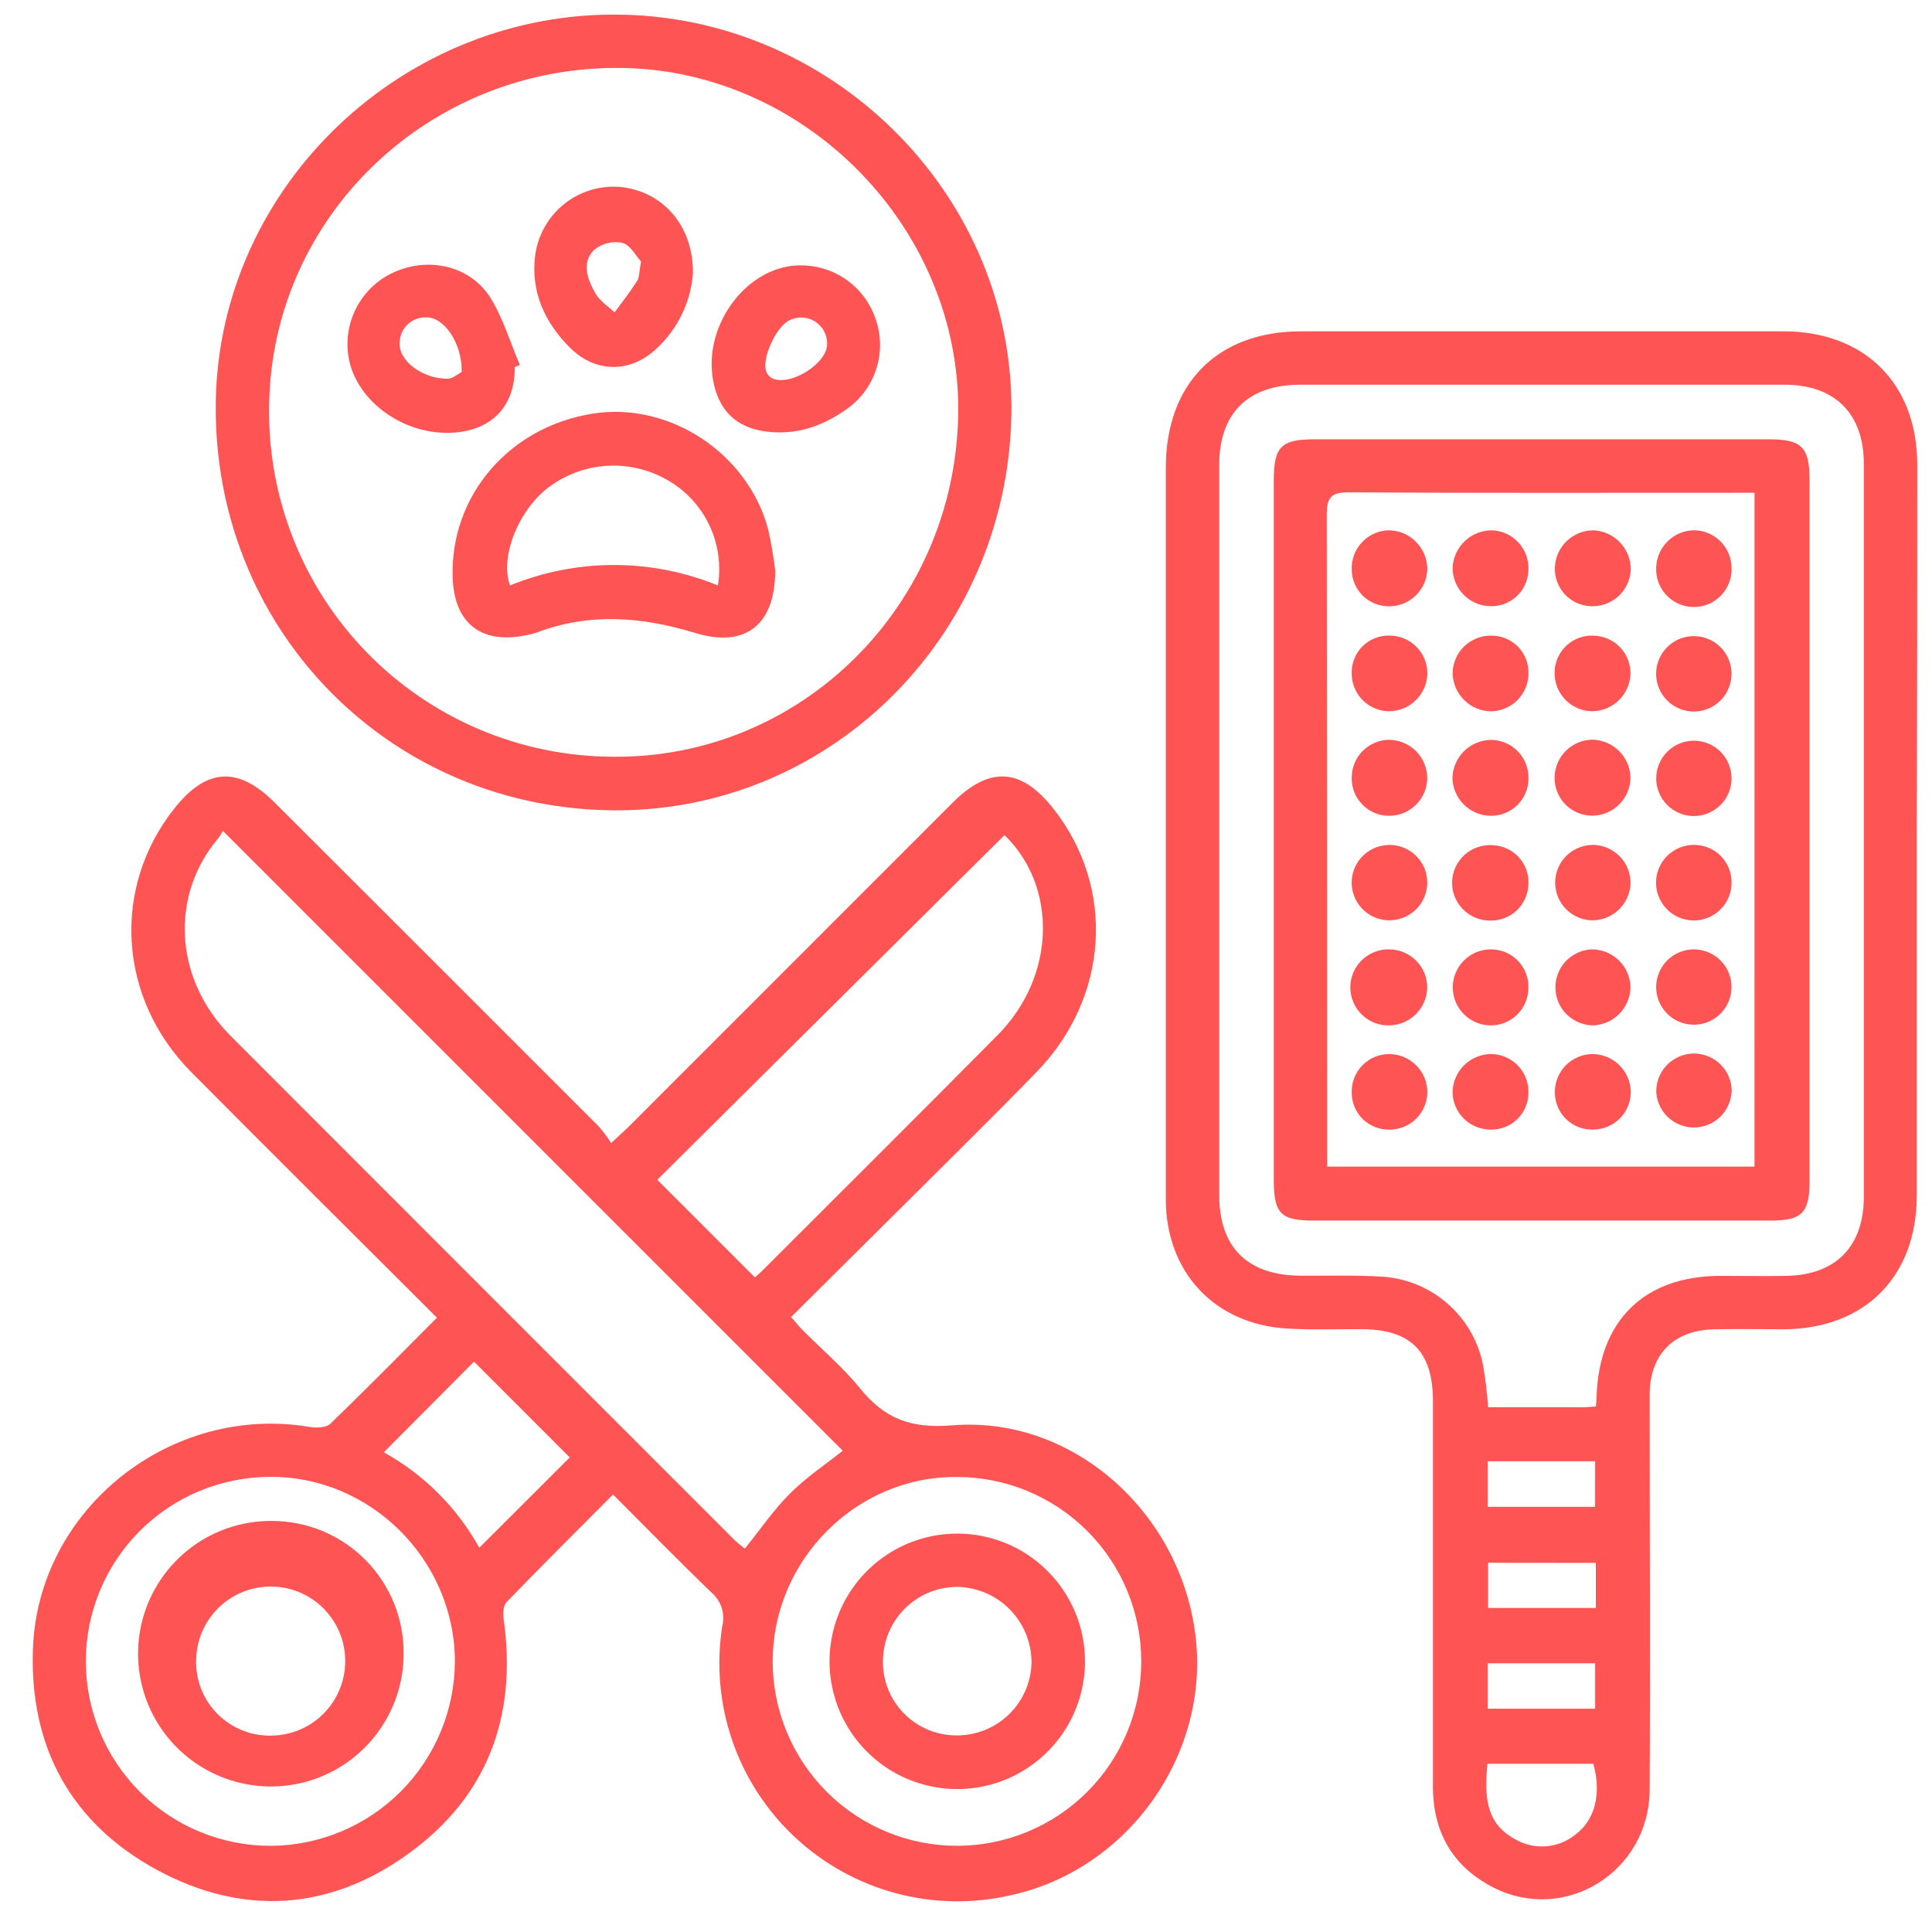 <svg width="56" height="56" viewBox="0 0 56 56" fill="none" xmlns="http://www.w3.org/2000/svg">
<g clip-path="url(#clip0_1_1328)">
<path d="M34.652 47.412C34.219 43.832 31.087 41.026 27.591 41.315C26.395 41.412 25.635 41.117 24.932 40.245C24.434 39.633 23.823 39.115 23.264 38.553C23.153 38.441 23.056 38.317 22.93 38.175C23.979 37.133 24.998 36.123 26.017 35.108C27.361 33.768 28.716 32.438 30.04 31.079C32.151 28.913 32.343 25.722 30.526 23.432C29.592 22.25 28.674 22.204 27.609 23.269L18.229 32.651C18.09 32.788 17.944 32.917 17.715 33.131C17.608 32.964 17.489 32.805 17.36 32.655C14.231 29.524 11.101 26.396 7.971 23.272C6.903 22.204 5.991 22.253 5.056 23.43C3.23 25.73 3.419 28.931 5.539 31.072C7.885 33.435 10.254 35.788 12.665 38.194C11.616 39.246 10.61 40.27 9.577 41.267C9.459 41.381 9.18 41.394 8.986 41.362C4.957 40.679 1.105 43.726 0.955 47.784C0.85 50.63 2.052 52.848 4.562 54.207C7.028 55.536 9.527 55.389 11.802 53.756C14.127 52.097 14.996 49.757 14.599 46.935C14.577 46.774 14.585 46.54 14.681 46.44C15.692 45.395 16.723 44.371 17.769 43.319C18.743 44.295 19.666 45.24 20.624 46.162C20.76 46.279 20.861 46.43 20.916 46.6C20.971 46.771 20.978 46.953 20.936 47.127C20.759 48.241 20.858 49.382 21.224 50.449C21.59 51.516 22.212 52.477 23.036 53.248C23.86 54.019 24.86 54.576 25.949 54.871C27.038 55.166 28.183 55.189 29.283 54.938C32.696 54.2 35.07 50.863 34.652 47.412ZM29.115 24.207C30.648 25.685 30.617 28.287 28.917 30.002C26.661 32.282 24.385 34.541 22.12 36.807C22.03 36.897 21.933 36.977 21.88 37.024L19.052 34.196L29.115 24.207ZM7.85 53.502C6.432 53.506 5.07 52.946 4.065 51.947C3.059 50.947 2.492 49.588 2.488 48.17C2.484 46.752 3.044 45.39 4.044 44.385C5.044 43.379 6.402 42.812 7.82 42.808C10.735 42.785 13.172 45.208 13.185 48.145C13.182 49.561 12.62 50.919 11.621 51.922C10.621 52.926 9.266 53.493 7.85 53.502ZM13.893 44.862C13.248 43.698 12.289 42.74 11.125 42.096L13.74 39.468L16.514 42.244L13.893 44.862ZM21.297 44.645C16.425 39.773 11.554 34.901 6.686 30.027C5.044 28.381 4.913 25.948 6.341 24.28C6.387 24.218 6.426 24.151 6.457 24.08C12.489 30.114 18.48 36.104 24.427 42.05C23.945 42.435 23.378 42.813 22.904 43.284C22.429 43.755 22.042 44.327 21.59 44.887C21.488 44.811 21.391 44.73 21.297 44.645ZM27.739 53.502C26.323 53.501 24.965 52.938 23.963 51.937C22.962 50.935 22.398 49.577 22.397 48.161C22.397 45.217 24.823 42.786 27.735 42.811C29.152 42.811 30.512 43.374 31.515 44.377C32.517 45.379 33.08 46.739 33.08 48.157C33.08 49.574 32.517 50.934 31.515 51.937C30.512 52.939 29.152 53.502 27.735 53.502H27.739Z" fill="#FF5454"/>
<path d="M55.572 13.474C55.572 11.122 54.055 9.607 51.696 9.604C47.033 9.604 42.37 9.604 37.709 9.604C35.29 9.604 33.794 11.116 33.792 13.549C33.792 18.489 33.792 23.428 33.792 28.367C33.792 30.505 33.792 32.642 33.792 34.78C33.801 36.878 35.206 38.381 37.297 38.508C38.013 38.552 38.734 38.524 39.452 38.527C40.896 38.527 41.535 39.173 41.535 40.623C41.535 44.345 41.535 48.068 41.535 51.79C41.535 53.102 42.107 54.108 43.282 54.708C45.365 55.77 47.804 54.254 47.816 51.879C47.837 48.064 47.816 44.249 47.816 40.434C47.816 39.252 48.518 38.549 49.701 38.53C50.382 38.518 51.065 38.53 51.747 38.53C54.074 38.497 55.558 36.989 55.559 34.653C55.559 31.134 55.559 27.614 55.559 24.094C55.569 20.551 55.574 17.011 55.572 13.474ZM45.663 53.177C45.417 53.376 45.116 53.495 44.8 53.517C44.484 53.539 44.169 53.463 43.898 53.3C43.032 52.826 43.038 52.013 43.113 51.124H46.183C46.423 51.986 46.236 52.752 45.663 53.177ZM46.235 43.676H43.122V42.355H46.236L46.235 43.676ZM46.256 45.301V46.607H43.134V45.297L46.256 45.301ZM46.236 48.212V49.528H43.122V48.212H46.236ZM54.024 34.687C54.024 36.128 53.212 36.956 51.778 36.982C51.133 36.993 50.487 36.982 49.843 36.982C47.659 36.993 46.35 38.276 46.278 40.471C46.278 40.56 46.265 40.647 46.256 40.767C46.124 40.776 46.018 40.789 45.911 40.789H43.134C43.105 40.36 43.052 39.933 42.976 39.51C42.828 38.829 42.461 38.215 41.931 37.763C41.402 37.31 40.739 37.044 40.043 37.004C39.254 36.955 38.459 36.984 37.667 36.976C36.154 36.959 35.34 36.148 35.34 34.647C35.34 27.588 35.34 20.529 35.34 13.47C35.34 11.98 36.175 11.153 37.678 11.151C42.358 11.151 47.04 11.151 51.722 11.151C53.186 11.151 54.024 11.989 54.024 13.447C54.025 20.525 54.025 27.603 54.024 34.681V34.687Z" fill="#FF5454"/>
<path d="M18.024 0.425C11.71 0.302 6.375 5.369 6.255 11.603C6.131 18.104 11.131 23.339 17.601 23.485C23.953 23.633 29.195 18.508 29.315 12.027C29.429 5.809 24.31 0.548 18.024 0.425ZM17.739 21.934C16.415 21.927 15.104 21.656 13.885 21.138C12.666 20.62 11.562 19.865 10.637 18.916C9.712 17.968 8.985 16.845 8.499 15.613C8.012 14.38 7.775 13.064 7.802 11.739C7.88 6.254 12.472 1.876 18.051 1.97C23.399 2.062 27.855 6.658 27.774 11.999C27.689 17.565 23.209 22.002 17.739 21.934Z" fill="#FF5454"/>
<path d="M27.755 44.452C27.022 44.45 26.305 44.666 25.695 45.072C25.085 45.479 24.609 46.057 24.328 46.734C24.046 47.411 23.972 48.156 24.115 48.875C24.257 49.594 24.61 50.254 25.128 50.773C25.647 51.291 26.307 51.644 27.026 51.786C27.745 51.929 28.491 51.855 29.167 51.574C29.844 51.292 30.422 50.816 30.829 50.206C31.235 49.596 31.451 48.879 31.449 48.146C31.447 47.167 31.057 46.229 30.364 45.537C29.672 44.844 28.734 44.455 27.755 44.452ZM27.723 50.301C27.441 50.302 27.163 50.247 26.903 50.139C26.643 50.031 26.407 49.872 26.209 49.672C26.011 49.473 25.854 49.235 25.748 48.975C25.642 48.714 25.589 48.435 25.592 48.153C25.593 47.585 25.817 47.04 26.217 46.636C26.616 46.232 27.159 46.002 27.727 45.996C28.305 46.002 28.857 46.235 29.264 46.645C29.67 47.055 29.899 47.609 29.899 48.187C29.888 48.755 29.653 49.296 29.245 49.692C28.838 50.087 28.291 50.306 27.723 50.301Z" fill="#FF5454"/>
<path d="M7.87 44.085C7.109 44.081 6.364 44.303 5.729 44.722C5.095 45.142 4.598 45.74 4.303 46.441C4.008 47.142 3.928 47.915 4.071 48.662C4.215 49.409 4.578 50.097 5.112 50.638C5.647 51.179 6.33 51.55 7.075 51.703C7.82 51.857 8.594 51.786 9.299 51.5C10.004 51.214 10.608 50.725 11.035 50.095C11.462 49.466 11.694 48.724 11.699 47.963C11.707 47.456 11.614 46.952 11.425 46.481C11.236 46.01 10.955 45.582 10.598 45.221C10.242 44.86 9.817 44.573 9.348 44.378C8.88 44.183 8.377 44.084 7.87 44.085ZM7.812 50.308C7.527 50.308 7.245 50.25 6.982 50.138C6.72 50.027 6.482 49.864 6.284 49.659C6.086 49.454 5.93 49.212 5.827 48.946C5.725 48.68 5.676 48.396 5.685 48.111C5.692 47.684 5.825 47.268 6.069 46.917C6.312 46.565 6.654 46.294 7.051 46.137C7.449 45.98 7.884 45.944 8.302 46.034C8.72 46.124 9.101 46.336 9.399 46.643C9.696 46.95 9.896 47.338 9.972 47.759C10.049 48.179 9.999 48.613 9.829 49.005C9.66 49.398 9.377 49.731 9.018 49.963C8.659 50.194 8.24 50.315 7.812 50.308Z" fill="#FF5454"/>
<path d="M51.298 12.734H38.088C37.135 12.734 36.922 12.95 36.921 13.916C36.921 17.288 36.921 20.659 36.921 24.031V34.197C36.921 35.174 37.123 35.379 38.07 35.379H51.336C52.223 35.379 52.449 35.149 52.449 34.268C52.449 27.472 52.449 20.676 52.449 13.879C52.449 12.966 52.214 12.734 51.298 12.734ZM50.855 33.815H38.468V33.216C38.468 27.117 38.464 21.018 38.457 14.918C38.457 14.416 38.583 14.268 39.097 14.271C42.82 14.293 46.542 14.283 50.265 14.283H50.856L50.855 33.815Z" fill="#FF5454"/>
<path d="M22.264 15.337C21.673 13.133 19.403 11.644 17.194 11.987C14.765 12.363 13.047 14.365 13.12 16.731C13.162 18.06 13.939 18.678 15.235 18.416C15.344 18.398 15.452 18.37 15.557 18.335C17.09 17.753 18.605 17.876 20.153 18.347C21.631 18.798 22.474 18.084 22.47 16.531C22.421 16.13 22.353 15.732 22.264 15.337ZM20.809 16.97C18.878 16.179 16.713 16.179 14.783 16.97C14.468 16.107 15.078 14.686 15.984 14.065C16.483 13.714 17.075 13.517 17.685 13.498C18.296 13.479 18.898 13.639 19.419 13.957C19.924 14.264 20.326 14.715 20.574 15.252C20.821 15.788 20.903 16.387 20.809 16.97Z" fill="#FF5454"/>
<path d="M17.971 5.419C17.388 5.371 16.808 5.548 16.351 5.914C15.895 6.28 15.595 6.807 15.514 7.387C15.375 8.446 15.782 9.338 16.516 10.074C17.25 10.81 18.267 10.826 19.028 10.105C19.644 9.538 20.022 8.758 20.085 7.923C20.1 6.534 19.199 5.534 17.971 5.419ZM18.46 8.154C18.262 8.465 18.032 8.756 17.813 9.056C17.626 8.876 17.385 8.725 17.261 8.508C17.033 8.106 16.84 7.622 17.222 7.242C17.335 7.15 17.466 7.083 17.608 7.048C17.749 7.013 17.896 7.009 18.039 7.038C18.274 7.105 18.438 7.427 18.58 7.579C18.525 7.873 18.536 8.046 18.46 8.154Z" fill="#FF5454"/>
<path d="M25.385 9.263C25.236 8.805 24.945 8.406 24.555 8.124C24.164 7.842 23.695 7.691 23.213 7.692C21.678 7.679 20.369 9.399 20.671 11.033C20.829 11.896 21.341 12.401 22.216 12.51C23.09 12.62 23.851 12.349 24.547 11.854C24.949 11.571 25.247 11.166 25.398 10.698C25.549 10.231 25.545 9.727 25.385 9.263ZM22.386 10.969C22.34 10.944 22.3 10.911 22.268 10.87C22.236 10.83 22.212 10.783 22.198 10.733C22.099 10.347 22.494 9.495 22.856 9.298C22.972 9.233 23.103 9.201 23.236 9.203C23.37 9.206 23.5 9.243 23.614 9.313C23.727 9.382 23.821 9.48 23.884 9.597C23.947 9.715 23.978 9.846 23.974 9.98C23.965 10.541 22.919 11.2 22.386 10.969Z" fill="#FF5454"/>
<path d="M14.225 8.646C13.678 7.759 12.565 7.464 11.595 7.82C11.114 7.99 10.704 8.316 10.43 8.746C10.156 9.176 10.033 9.685 10.082 10.193C10.201 11.552 11.683 12.666 13.199 12.536C14.294 12.441 14.929 11.744 14.922 10.64L15.07 10.58C14.789 9.933 14.589 9.238 14.225 8.646ZM12.969 10.979C12.23 10.979 11.533 10.441 11.586 9.918C11.588 9.821 11.61 9.725 11.65 9.636C11.69 9.547 11.747 9.467 11.818 9.401C11.889 9.334 11.972 9.282 12.063 9.247C12.154 9.213 12.251 9.197 12.348 9.2C12.861 9.179 13.399 9.939 13.382 10.781C13.289 10.828 13.127 10.977 12.969 10.979Z" fill="#FF5454"/>
<path d="M44.302 28.636C44.3 28.923 44.186 29.198 43.984 29.401C43.781 29.604 43.507 29.719 43.22 29.722C42.928 29.724 42.647 29.61 42.438 29.405C42.23 29.2 42.112 28.921 42.109 28.629C42.107 28.336 42.221 28.055 42.426 27.847C42.631 27.638 42.91 27.52 43.203 27.518C43.349 27.516 43.495 27.544 43.63 27.599C43.766 27.655 43.888 27.738 43.991 27.842C44.094 27.947 44.174 28.071 44.228 28.207C44.281 28.344 44.306 28.49 44.302 28.636Z" fill="#FF5454"/>
<path d="M44.301 16.554C44.294 16.696 44.258 16.835 44.197 16.962C44.136 17.09 44.05 17.205 43.944 17.299C43.838 17.393 43.715 17.466 43.581 17.512C43.447 17.559 43.305 17.578 43.163 17.569C42.877 17.556 42.607 17.433 42.41 17.225C42.213 17.018 42.104 16.742 42.105 16.455C42.118 16.16 42.247 15.881 42.463 15.678C42.678 15.476 42.965 15.366 43.261 15.372C43.407 15.38 43.551 15.416 43.683 15.48C43.815 15.544 43.933 15.634 44.03 15.744C44.127 15.854 44.201 15.982 44.248 16.122C44.294 16.261 44.312 16.408 44.301 16.554Z" fill="#FF5454"/>
<path d="M47.27 16.498C47.266 16.645 47.232 16.789 47.171 16.922C47.111 17.056 47.024 17.176 46.917 17.276C46.809 17.376 46.683 17.453 46.545 17.504C46.408 17.554 46.261 17.577 46.115 17.571C45.973 17.567 45.834 17.534 45.704 17.476C45.575 17.417 45.458 17.334 45.361 17.231C45.264 17.127 45.188 17.006 45.138 16.873C45.088 16.74 45.064 16.599 45.069 16.457C45.077 16.162 45.201 15.882 45.416 15.678C45.63 15.475 45.916 15.365 46.211 15.372C46.497 15.392 46.765 15.519 46.961 15.728C47.158 15.937 47.268 16.212 47.27 16.498Z" fill="#FF5454"/>
<path d="M47.261 22.525C47.262 22.821 47.145 23.104 46.936 23.314C46.728 23.524 46.444 23.642 46.149 23.643C46.002 23.643 45.857 23.613 45.722 23.555C45.587 23.498 45.466 23.414 45.364 23.308C45.263 23.202 45.184 23.077 45.132 22.94C45.08 22.803 45.056 22.657 45.061 22.51C45.071 22.224 45.191 21.952 45.396 21.753C45.602 21.553 45.877 21.441 46.164 21.44C46.45 21.448 46.723 21.564 46.927 21.766C47.13 21.967 47.25 22.238 47.261 22.525Z" fill="#FF5454"/>
<path d="M47.261 28.596C47.261 28.883 47.151 29.159 46.955 29.367C46.758 29.576 46.489 29.703 46.203 29.721C45.916 29.725 45.639 29.617 45.43 29.421C45.221 29.224 45.097 28.953 45.085 28.666C45.072 28.38 45.172 28.099 45.363 27.885C45.554 27.671 45.821 27.54 46.107 27.519C46.403 27.51 46.69 27.618 46.906 27.82C47.123 28.022 47.25 28.301 47.261 28.596Z" fill="#FF5454"/>
<path d="M44.304 22.574C44.303 22.716 44.274 22.856 44.218 22.987C44.163 23.118 44.082 23.236 43.981 23.336C43.88 23.435 43.76 23.514 43.628 23.567C43.496 23.621 43.356 23.647 43.214 23.646C42.917 23.645 42.634 23.526 42.425 23.316C42.216 23.105 42.099 22.821 42.1 22.525C42.113 22.239 42.235 21.968 42.44 21.768C42.645 21.568 42.918 21.453 43.205 21.446C43.352 21.445 43.497 21.474 43.633 21.531C43.769 21.588 43.891 21.671 43.994 21.776C44.097 21.882 44.177 22.006 44.23 22.143C44.283 22.28 44.309 22.427 44.304 22.574Z" fill="#FF5454"/>
<path d="M47.261 19.53C47.252 19.819 47.131 20.093 46.925 20.295C46.718 20.497 46.442 20.612 46.153 20.616C46.006 20.615 45.86 20.584 45.724 20.525C45.589 20.466 45.466 20.381 45.365 20.274C45.263 20.167 45.183 20.041 45.131 19.902C45.079 19.764 45.056 19.617 45.061 19.47C45.065 19.327 45.098 19.186 45.157 19.056C45.216 18.926 45.3 18.809 45.404 18.711C45.509 18.614 45.632 18.539 45.766 18.49C45.901 18.44 46.043 18.418 46.186 18.425C46.475 18.429 46.75 18.548 46.952 18.755C47.154 18.962 47.265 19.241 47.261 19.53Z" fill="#FF5454"/>
<path d="M47.27 31.642C47.272 31.931 47.158 32.209 46.956 32.415C46.753 32.621 46.477 32.738 46.188 32.741C46.045 32.747 45.902 32.725 45.768 32.675C45.634 32.625 45.511 32.548 45.407 32.451C45.303 32.353 45.219 32.235 45.161 32.104C45.103 31.973 45.072 31.832 45.069 31.689C45.064 31.542 45.088 31.395 45.141 31.257C45.194 31.119 45.274 30.994 45.376 30.887C45.479 30.781 45.602 30.697 45.737 30.639C45.873 30.581 46.019 30.552 46.167 30.552C46.456 30.556 46.732 30.672 46.938 30.875C47.143 31.078 47.263 31.353 47.27 31.642Z" fill="#FF5454"/>
<path d="M41.371 25.592C41.369 25.739 41.338 25.885 41.278 26.02C41.219 26.155 41.133 26.277 41.025 26.378C40.917 26.479 40.791 26.557 40.652 26.608C40.514 26.659 40.366 26.682 40.219 26.675C39.932 26.661 39.662 26.535 39.468 26.324C39.273 26.113 39.169 25.833 39.179 25.546C39.189 25.259 39.312 24.988 39.52 24.791C39.729 24.593 40.007 24.486 40.294 24.492C40.583 24.496 40.858 24.614 41.059 24.82C41.261 25.026 41.373 25.303 41.371 25.592Z" fill="#FF5454"/>
<path d="M41.369 28.622C41.365 28.911 41.249 29.187 41.045 29.392C40.842 29.597 40.566 29.715 40.278 29.721C40.13 29.726 39.982 29.701 39.844 29.648C39.706 29.594 39.58 29.513 39.474 29.41C39.367 29.307 39.283 29.183 39.226 29.047C39.168 28.91 39.139 28.763 39.14 28.615C39.14 28.467 39.171 28.321 39.229 28.185C39.288 28.049 39.373 27.926 39.48 27.823C39.587 27.721 39.714 27.641 39.852 27.589C39.991 27.536 40.138 27.512 40.286 27.518C40.575 27.525 40.85 27.644 41.053 27.85C41.255 28.056 41.369 28.333 41.369 28.622Z" fill="#FF5454"/>
<path d="M41.37 22.532C41.371 22.68 41.343 22.826 41.286 22.963C41.23 23.1 41.147 23.224 41.041 23.327C40.936 23.431 40.811 23.513 40.674 23.568C40.537 23.622 40.39 23.649 40.242 23.646C40.099 23.644 39.959 23.613 39.828 23.556C39.697 23.498 39.578 23.416 39.48 23.312C39.381 23.209 39.303 23.087 39.252 22.954C39.201 22.82 39.176 22.678 39.18 22.535C39.181 22.247 39.295 21.97 39.499 21.765C39.703 21.561 39.979 21.445 40.267 21.443C40.556 21.448 40.832 21.563 41.038 21.766C41.243 21.969 41.362 22.244 41.37 22.532Z" fill="#FF5454"/>
<path d="M44.304 19.521C44.303 19.81 44.188 20.087 43.985 20.292C43.781 20.497 43.505 20.614 43.217 20.618C42.928 20.614 42.652 20.499 42.445 20.298C42.238 20.096 42.117 19.823 42.105 19.535C42.104 19.387 42.132 19.241 42.189 19.104C42.245 18.968 42.328 18.844 42.434 18.741C42.539 18.637 42.664 18.556 42.801 18.502C42.938 18.447 43.085 18.421 43.233 18.425C43.376 18.424 43.517 18.453 43.649 18.508C43.781 18.563 43.901 18.644 44.001 18.746C44.101 18.849 44.179 18.97 44.231 19.103C44.283 19.236 44.308 19.378 44.304 19.521Z" fill="#FF5454"/>
<path d="M41.371 16.491C41.366 16.78 41.248 17.055 41.041 17.257C40.835 17.46 40.558 17.573 40.269 17.573C40.126 17.575 39.984 17.549 39.851 17.495C39.718 17.442 39.598 17.362 39.496 17.262C39.395 17.161 39.314 17.041 39.26 16.908C39.206 16.776 39.178 16.634 39.18 16.491C39.174 16.202 39.282 15.923 39.481 15.714C39.679 15.504 39.952 15.381 40.241 15.371C40.539 15.37 40.825 15.488 41.037 15.698C41.249 15.908 41.369 16.193 41.371 16.491Z" fill="#FF5454"/>
<path d="M44.303 31.675C44.303 31.818 44.274 31.959 44.218 32.09C44.162 32.222 44.081 32.341 43.978 32.44C43.876 32.54 43.754 32.618 43.621 32.669C43.488 32.721 43.346 32.746 43.203 32.742C42.914 32.742 42.636 32.628 42.43 32.425C42.224 32.222 42.107 31.946 42.103 31.657C42.109 31.359 42.232 31.075 42.446 30.868C42.66 30.661 42.948 30.547 43.246 30.552C43.534 30.562 43.808 30.685 44.006 30.895C44.204 31.106 44.311 31.386 44.303 31.675Z" fill="#FF5454"/>
<path d="M41.373 19.506C41.372 19.654 41.342 19.8 41.284 19.936C41.226 20.072 41.142 20.195 41.036 20.298C40.931 20.401 40.806 20.483 40.669 20.537C40.531 20.592 40.385 20.618 40.237 20.616C39.948 20.606 39.675 20.483 39.477 20.273C39.279 20.063 39.172 19.783 39.179 19.494C39.178 19.351 39.206 19.21 39.262 19.078C39.317 18.946 39.398 18.826 39.5 18.727C39.602 18.627 39.724 18.548 39.857 18.496C39.99 18.444 40.132 18.419 40.275 18.423C40.564 18.422 40.842 18.536 41.047 18.739C41.253 18.942 41.37 19.217 41.373 19.506Z" fill="#FF5454"/>
<path d="M50.19 31.646C50.175 31.922 50.057 32.182 49.858 32.374C49.659 32.566 49.395 32.676 49.118 32.681C48.842 32.686 48.574 32.586 48.368 32.401C48.162 32.217 48.034 31.961 48.009 31.686C48.002 31.539 48.024 31.393 48.074 31.255C48.124 31.118 48.202 30.992 48.302 30.885C48.402 30.777 48.522 30.692 48.656 30.632C48.79 30.572 48.934 30.54 49.08 30.537C49.227 30.535 49.372 30.561 49.508 30.616C49.644 30.67 49.768 30.752 49.872 30.855C49.976 30.958 50.058 31.081 50.113 31.217C50.169 31.352 50.196 31.498 50.194 31.644L50.19 31.646Z" fill="#FF5454"/>
<path d="M50.19 16.475C50.194 16.622 50.168 16.768 50.114 16.904C50.06 17.041 49.979 17.165 49.876 17.27C49.772 17.374 49.649 17.457 49.514 17.513C49.378 17.569 49.232 17.597 49.085 17.595C48.939 17.593 48.794 17.562 48.659 17.503C48.525 17.445 48.403 17.359 48.303 17.253C48.202 17.146 48.123 17.02 48.072 16.882C48.021 16.745 47.998 16.598 48.005 16.452C48.013 16.163 48.133 15.889 48.34 15.687C48.546 15.485 48.823 15.371 49.112 15.37C49.401 15.376 49.676 15.495 49.878 15.701C50.08 15.908 50.192 16.186 50.19 16.475Z" fill="#FF5454"/>
<path d="M50.19 22.573C50.187 22.862 50.069 23.139 49.862 23.341C49.655 23.544 49.376 23.656 49.087 23.653C48.797 23.651 48.521 23.533 48.318 23.326C48.115 23.119 48.003 22.84 48.006 22.55C48.007 22.407 48.037 22.265 48.093 22.134C48.15 22.002 48.231 21.882 48.334 21.782C48.436 21.681 48.557 21.602 48.69 21.549C48.823 21.495 48.965 21.468 49.109 21.47C49.252 21.471 49.394 21.501 49.526 21.557C49.658 21.613 49.777 21.695 49.878 21.797C49.978 21.9 50.057 22.021 50.111 22.154C50.164 22.287 50.191 22.429 50.19 22.573Z" fill="#FF5454"/>
<path d="M44.302 25.628C44.299 25.771 44.267 25.912 44.209 26.042C44.151 26.173 44.068 26.29 43.964 26.389C43.86 26.487 43.738 26.563 43.604 26.614C43.47 26.664 43.328 26.688 43.185 26.683C43.038 26.683 42.892 26.654 42.757 26.596C42.622 26.539 42.499 26.455 42.397 26.349C42.295 26.244 42.215 26.118 42.162 25.981C42.11 25.844 42.085 25.697 42.09 25.55C42.096 25.403 42.131 25.259 42.193 25.126C42.255 24.993 42.344 24.873 42.453 24.775C42.563 24.677 42.691 24.602 42.83 24.555C42.969 24.507 43.117 24.488 43.264 24.499C43.406 24.503 43.547 24.536 43.677 24.596C43.807 24.655 43.923 24.74 44.02 24.845C44.117 24.95 44.192 25.073 44.24 25.208C44.289 25.342 44.31 25.485 44.302 25.628Z" fill="#FF5454"/>
<path d="M50.188 28.631C50.184 28.848 50.116 29.058 49.992 29.235C49.868 29.413 49.695 29.549 49.493 29.628C49.291 29.706 49.071 29.723 48.86 29.676C48.649 29.629 48.456 29.521 48.307 29.364C48.158 29.208 48.058 29.011 48.021 28.798C47.984 28.584 48.011 28.365 48.099 28.168C48.187 27.97 48.331 27.803 48.514 27.687C48.697 27.572 48.91 27.513 49.126 27.519C49.414 27.526 49.688 27.648 49.887 27.856C50.086 28.064 50.194 28.343 50.188 28.631Z" fill="#FF5454"/>
<path d="M50.188 19.474C50.196 19.62 50.174 19.766 50.124 19.903C50.074 20.041 49.998 20.167 49.898 20.274C49.799 20.381 49.679 20.467 49.546 20.527C49.413 20.587 49.269 20.62 49.123 20.624C48.977 20.627 48.831 20.602 48.696 20.548C48.56 20.494 48.436 20.414 48.331 20.312C48.227 20.21 48.144 20.088 48.088 19.953C48.031 19.818 48.002 19.673 48.003 19.527C48.004 19.242 48.116 18.969 48.315 18.766C48.514 18.562 48.785 18.445 49.07 18.438C49.354 18.431 49.63 18.535 49.839 18.729C50.048 18.922 50.173 19.19 50.188 19.474Z" fill="#FF5454"/>
<path d="M50.19 25.561C50.195 25.779 50.135 25.993 50.018 26.176C49.901 26.359 49.731 26.503 49.532 26.589C49.333 26.676 49.112 26.701 48.898 26.662C48.685 26.623 48.487 26.521 48.332 26.369C48.176 26.218 48.069 26.023 48.024 25.81C47.98 25.598 47.999 25.376 48.081 25.175C48.162 24.973 48.302 24.801 48.482 24.679C48.662 24.557 48.874 24.491 49.091 24.49C49.234 24.488 49.375 24.514 49.508 24.567C49.641 24.619 49.761 24.698 49.864 24.797C49.966 24.897 50.047 25.015 50.103 25.147C50.159 25.278 50.189 25.419 50.19 25.561Z" fill="#FF5454"/>
<path d="M41.373 31.658C41.37 31.947 41.253 32.223 41.048 32.426C40.843 32.629 40.565 32.743 40.276 32.743C40.134 32.746 39.992 32.721 39.859 32.669C39.726 32.617 39.605 32.539 39.502 32.439C39.4 32.34 39.319 32.221 39.264 32.089C39.208 31.957 39.18 31.816 39.18 31.673C39.176 31.53 39.199 31.388 39.25 31.254C39.3 31.12 39.377 30.998 39.475 30.894C39.573 30.79 39.69 30.706 39.821 30.647C39.952 30.589 40.092 30.557 40.235 30.553C40.383 30.549 40.53 30.575 40.667 30.629C40.805 30.683 40.93 30.764 41.036 30.866C41.142 30.969 41.227 31.092 41.285 31.228C41.342 31.364 41.372 31.511 41.373 31.658Z" fill="#FF5454"/>
<path d="M47.262 25.627C47.245 25.916 47.117 26.186 46.905 26.382C46.693 26.578 46.413 26.683 46.124 26.676C45.981 26.67 45.84 26.636 45.71 26.575C45.579 26.515 45.462 26.429 45.365 26.323C45.268 26.218 45.193 26.094 45.144 25.959C45.094 25.824 45.072 25.681 45.078 25.537C45.084 25.394 45.119 25.253 45.179 25.123C45.24 24.992 45.325 24.875 45.431 24.778C45.537 24.681 45.661 24.606 45.796 24.557C45.931 24.507 46.074 24.485 46.217 24.491C46.505 24.506 46.776 24.634 46.972 24.846C47.167 25.058 47.271 25.339 47.262 25.627Z" fill="#FF5454"/>
</g>
<defs>
<clipPath id="clip0_1_1328">
<rect width="54.621" height="54.683" fill="white" transform="translate(0.954 0.424)"/>
</clipPath>
</defs>
</svg>
